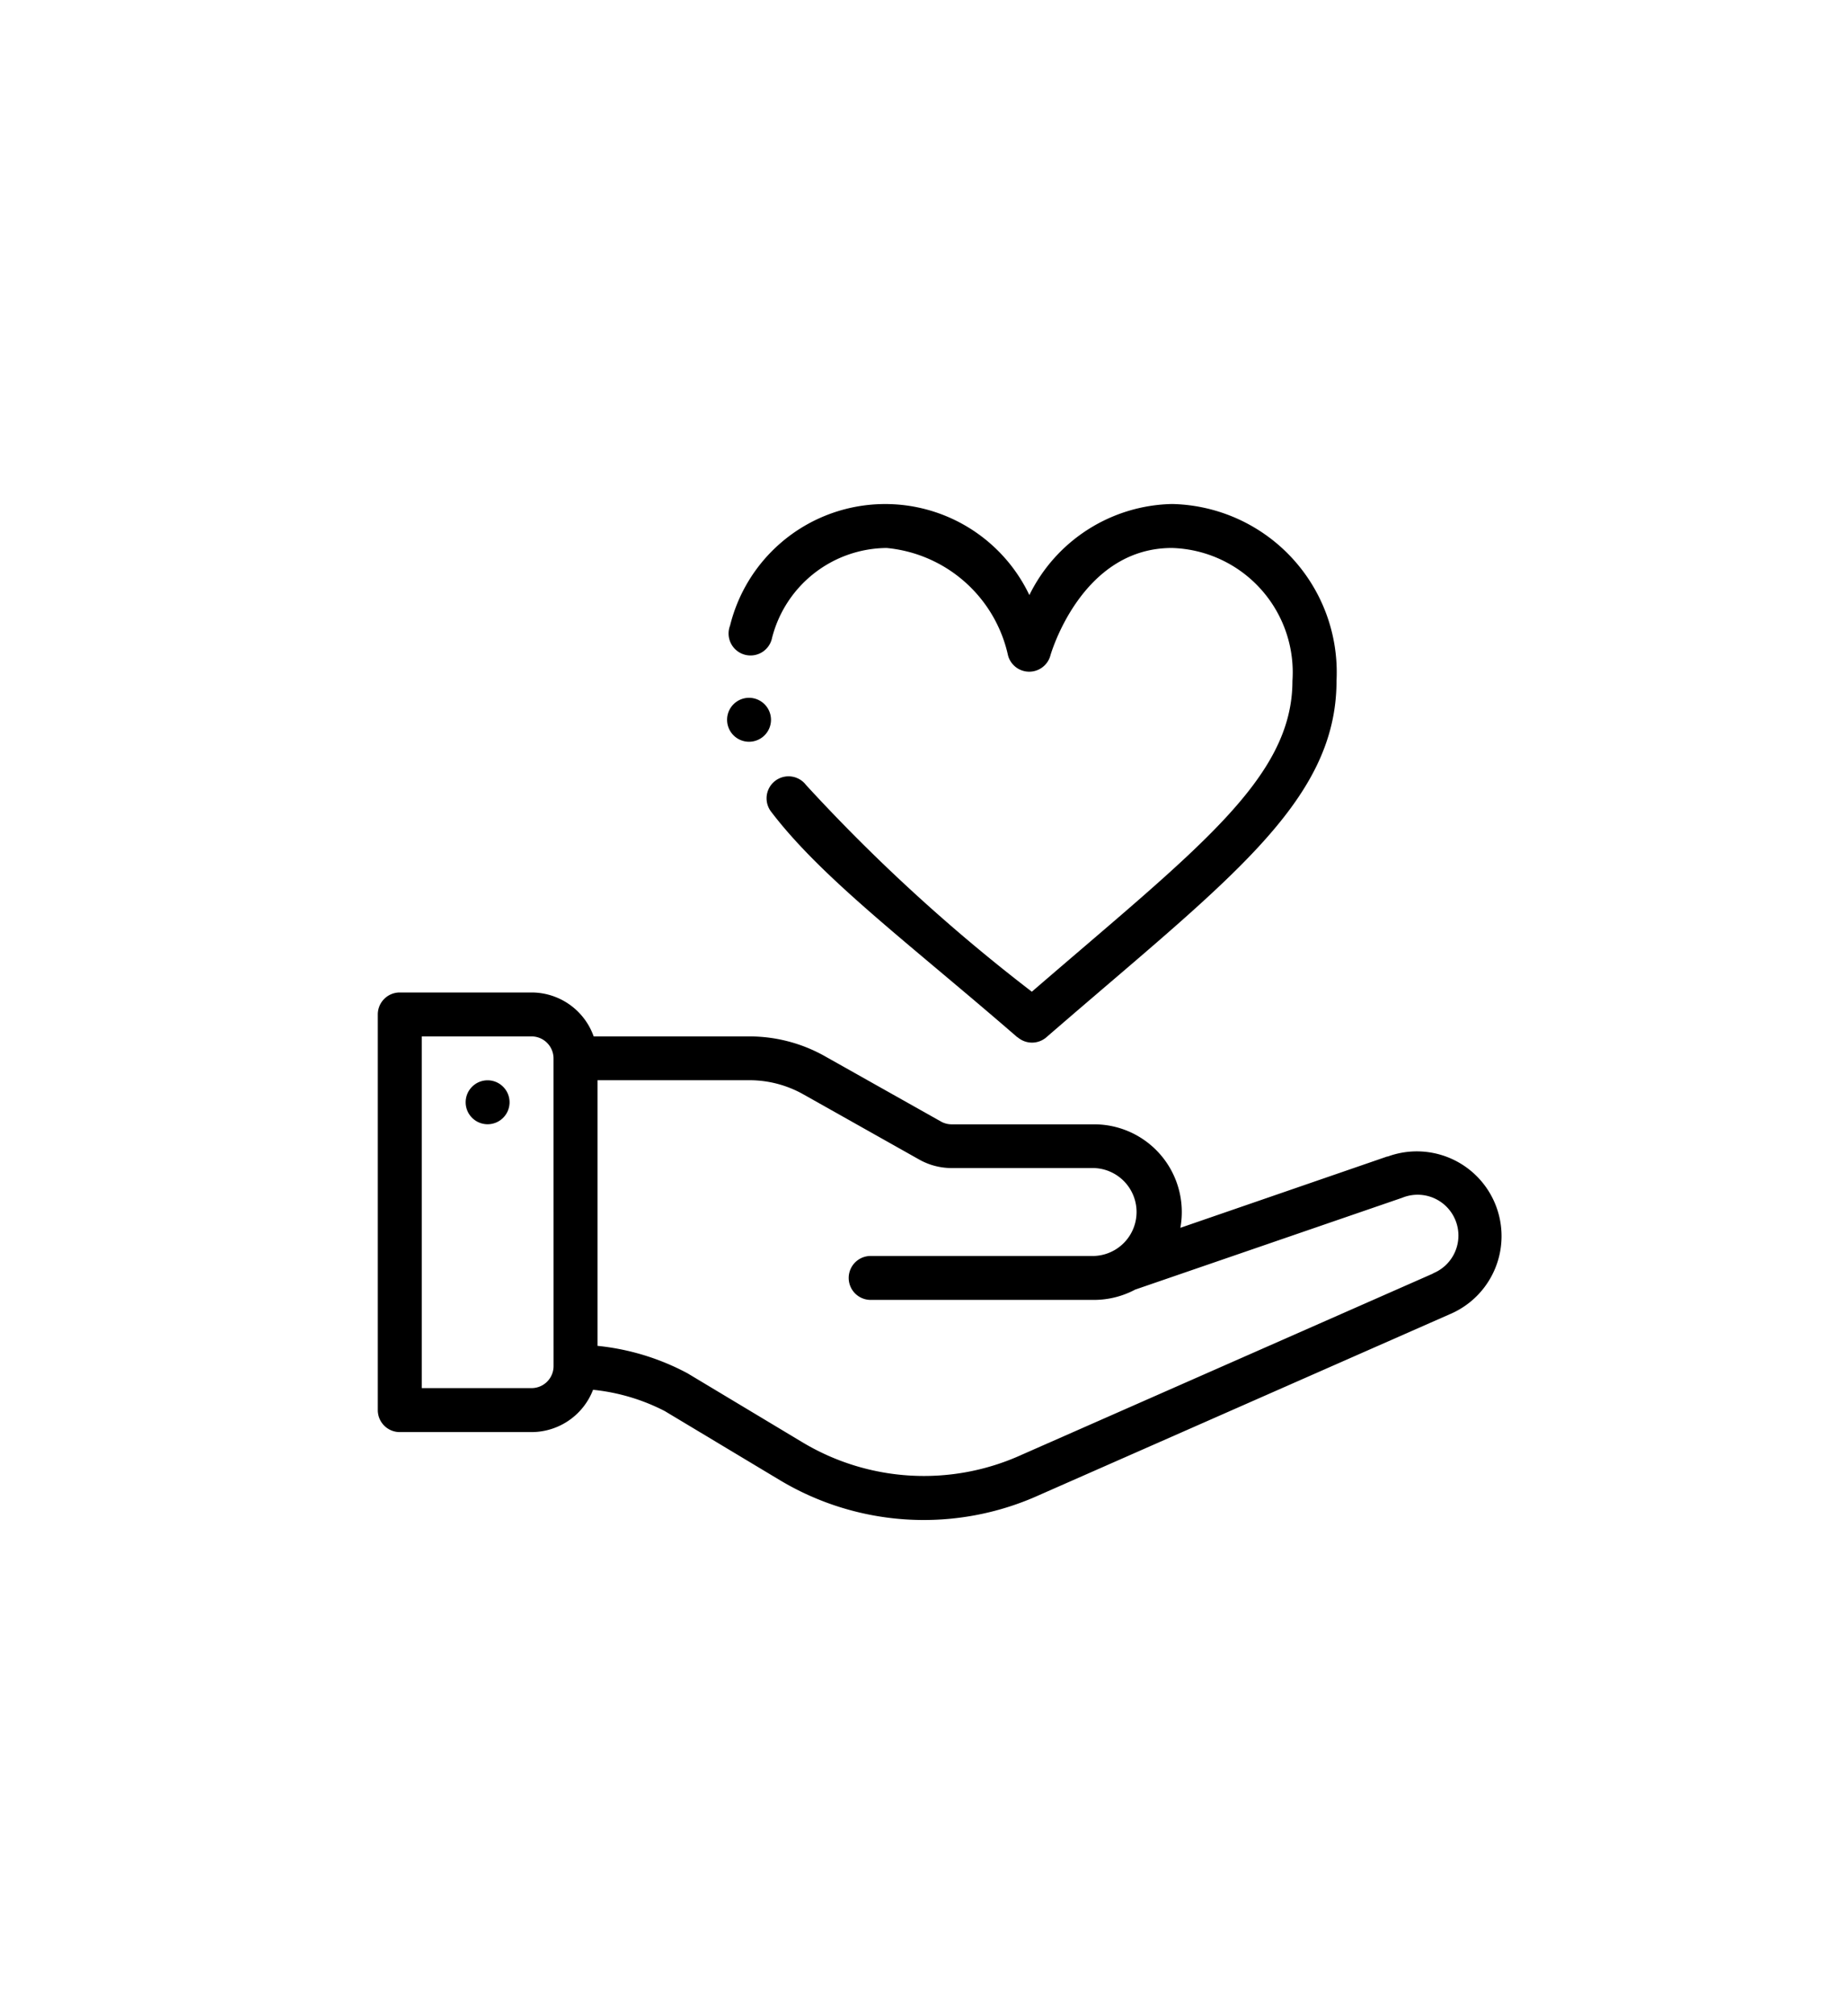 <?xml version="1.0" encoding="UTF-8"?> <svg xmlns="http://www.w3.org/2000/svg" width="44" height="48" viewBox="0 0 44 48"><g transform="translate(5895 1266)"><rect width="44" height="48" transform="translate(-5895 -1266)" fill="none"></rect><g transform="translate(-5886 -1254)"><path d="M40.523,262.6a.523.523,0,1,0,.523.523A.524.524,0,0,0,40.523,262.6Zm0,0" transform="translate(-37.907 -248.881)"></path><path d="M24.053,226.505l-4.934,1.7a2.088,2.088,0,0,0-2.059-2.464H13.672a.524.524,0,0,1-.257-.067l-2.765-1.555a3.666,3.666,0,0,0-1.8-.471H5.143a1.572,1.572,0,0,0-1.48-1.046H.523a.523.523,0,0,0-.523.523v9.42a.523.523,0,0,0,.523.523h3.14a1.573,1.573,0,0,0,1.465-1.007,4.778,4.778,0,0,1,1.709.507l2.737,1.642a6.672,6.672,0,0,0,6.193.353l9.768-4.3a2.018,2.018,0,0,0-1.482-3.753ZM4.187,231.5a.524.524,0,0,1-.523.521H1.047v-8.373H3.663a.524.524,0,0,1,.523.523Zm20.951-2.206-.017.007-9.784,4.308a5.625,5.625,0,0,1-5.224-.3l-2.737-1.642a5.77,5.77,0,0,0-2.142-.652v-6.324h3.62a2.618,2.618,0,0,1,1.283.336l2.765,1.555a1.572,1.572,0,0,0,.77.2h3.389a1.047,1.047,0,0,1,0,2.093h-5.32a.523.523,0,1,0,0,1.046h5.32a2.089,2.089,0,0,0,.981-.245l6.363-2.187a.971.971,0,1,1,.733,1.8Zm0,0" transform="translate(0 -210.974)"></path><path d="M166.82,13.195a.524.524,0,0,0,.686,0c4.27-3.7,6.911-5.573,6.911-8.484A4.007,4.007,0,0,0,170.5.5a3.875,3.875,0,0,0-3.4,2.168,3.806,3.806,0,0,0-7.13.726.523.523,0,1,0,1,.294A2.84,2.84,0,0,1,163.7,1.547a3.274,3.274,0,0,1,2.892,2.56.523.523,0,0,0,1.009,0c.007-.026.734-2.56,2.893-2.56a2.962,2.962,0,0,1,2.873,3.164c0,2.328-2.276,4.006-6.208,7.4a41.98,41.98,0,0,1-5.38-4.922.523.523,0,1,0-.832.635c1.219,1.6,3.277,3.127,5.87,5.374Zm0,0" transform="translate(-151.578 -0.501)"></path><path d="M159.523,88.6a.523.523,0,1,0,.523.523A.524.524,0,0,0,159.523,88.6Zm0,0" transform="translate(-150.679 -83.987)"></path></g></g></svg> 